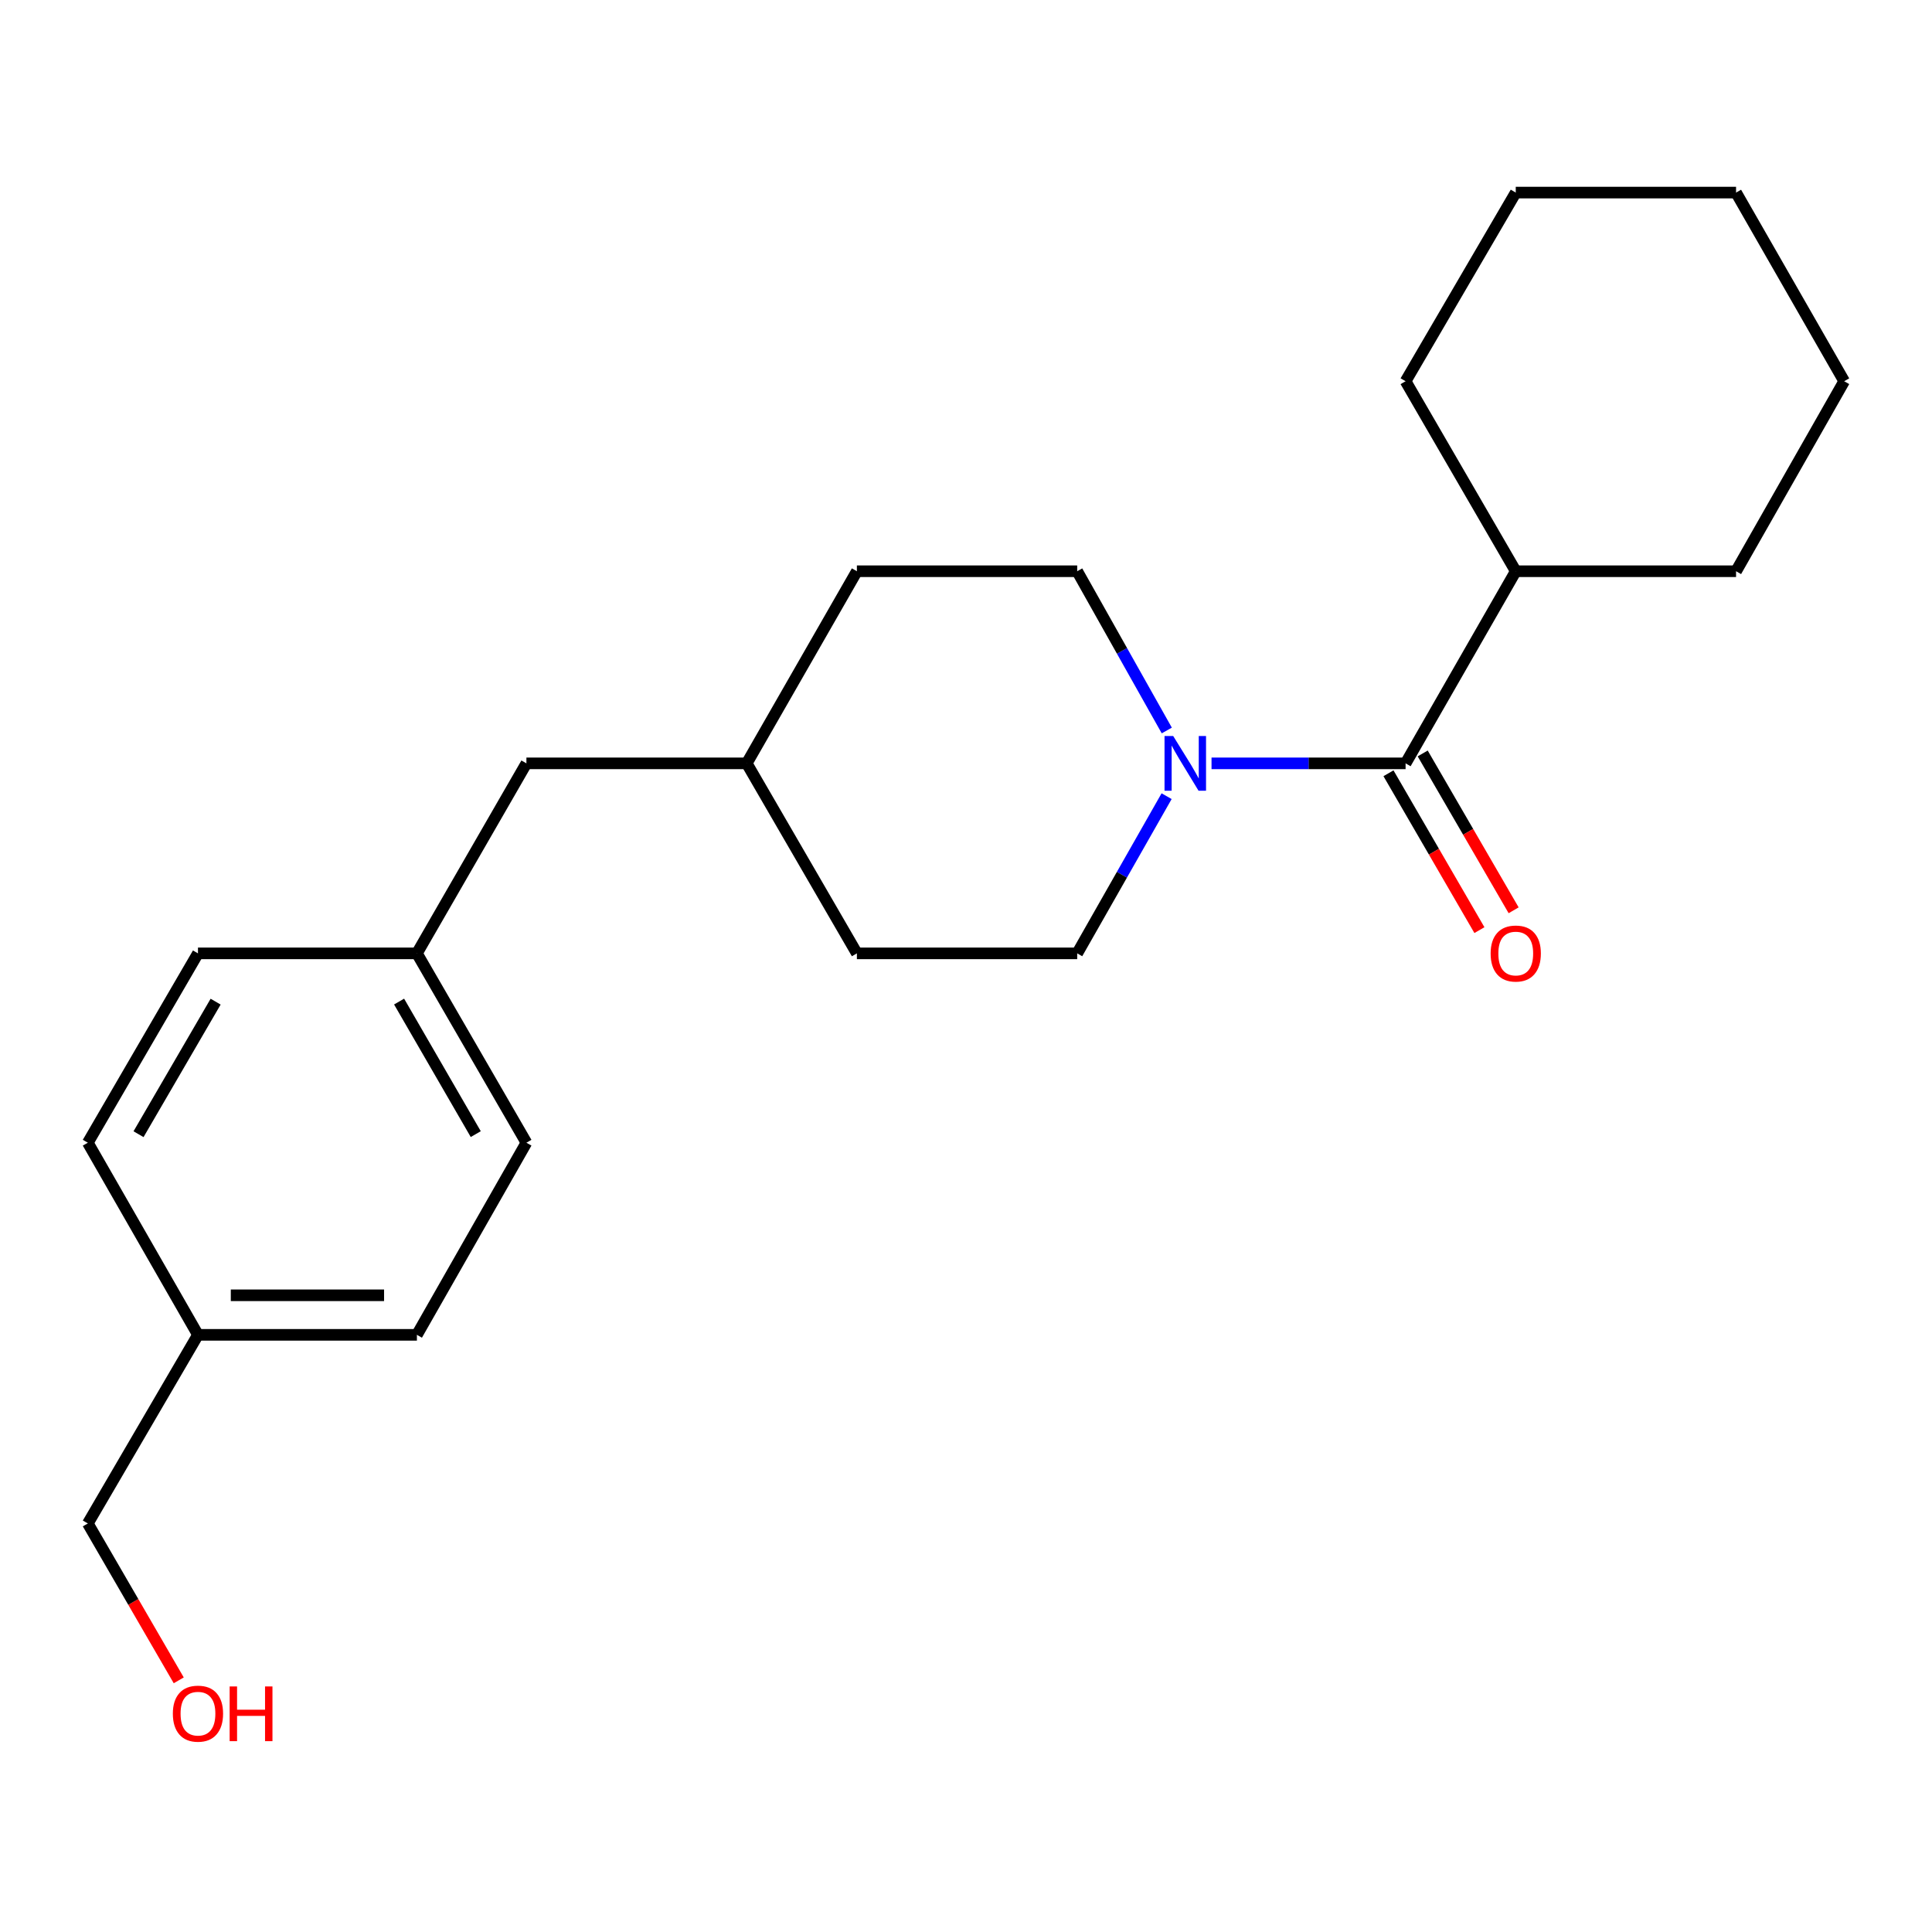 <?xml version='1.0' encoding='iso-8859-1'?>
<svg version='1.1' baseProfile='full'
              xmlns='http://www.w3.org/2000/svg'
                      xmlns:rdkit='http://www.rdkit.org/xml'
                      xmlns:xlink='http://www.w3.org/1999/xlink'
                  xml:space='preserve'
width='1000px' height='1000px' viewBox='0 0 1000 1000'>
<!-- END OF HEADER -->
<rect style='opacity:1.0;fill:#FFFFFF;stroke:none' width='1000' height='1000' x='0' y='0'> </rect>
<path class='bond-0' d='M 727.529,395.113 L 677.308,395.113' style='fill:none;fill-rule:evenodd;stroke:#000000;stroke-width:6px;stroke-linecap:butt;stroke-linejoin:miter;stroke-opacity:1' />
<path class='bond-0' d='M 677.308,395.113 L 627.088,395.113' style='fill:none;fill-rule:evenodd;stroke:#0000FF;stroke-width:6px;stroke-linecap:butt;stroke-linejoin:miter;stroke-opacity:1' />
<path class='bond-1' d='M 718.674,400.246 L 742.21,440.84' style='fill:none;fill-rule:evenodd;stroke:#000000;stroke-width:6px;stroke-linecap:butt;stroke-linejoin:miter;stroke-opacity:1' />
<path class='bond-1' d='M 742.21,440.84 L 765.745,481.433' style='fill:none;fill-rule:evenodd;stroke:#FF0000;stroke-width:6px;stroke-linecap:butt;stroke-linejoin:miter;stroke-opacity:1' />
<path class='bond-1' d='M 736.383,389.979 L 759.919,430.572' style='fill:none;fill-rule:evenodd;stroke:#000000;stroke-width:6px;stroke-linecap:butt;stroke-linejoin:miter;stroke-opacity:1' />
<path class='bond-1' d='M 759.919,430.572 L 783.454,471.166' style='fill:none;fill-rule:evenodd;stroke:#FF0000;stroke-width:6px;stroke-linecap:butt;stroke-linejoin:miter;stroke-opacity:1' />
<path class='bond-4' d='M 727.529,395.113 L 784.55,295.672' style='fill:none;fill-rule:evenodd;stroke:#000000;stroke-width:6px;stroke-linecap:butt;stroke-linejoin:miter;stroke-opacity:1' />
<path class='bond-2' d='M 603.927,378.1 L 580.741,336.886' style='fill:none;fill-rule:evenodd;stroke:#0000FF;stroke-width:6px;stroke-linecap:butt;stroke-linejoin:miter;stroke-opacity:1' />
<path class='bond-2' d='M 580.741,336.886 L 557.556,295.672' style='fill:none;fill-rule:evenodd;stroke:#000000;stroke-width:6px;stroke-linecap:butt;stroke-linejoin:miter;stroke-opacity:1' />
<path class='bond-3' d='M 603.834,412.101 L 580.695,452.781' style='fill:none;fill-rule:evenodd;stroke:#0000FF;stroke-width:6px;stroke-linecap:butt;stroke-linejoin:miter;stroke-opacity:1' />
<path class='bond-3' d='M 580.695,452.781 L 557.556,493.461' style='fill:none;fill-rule:evenodd;stroke:#000000;stroke-width:6px;stroke-linecap:butt;stroke-linejoin:miter;stroke-opacity:1' />
<path class='bond-7' d='M 557.556,295.672 L 443.524,295.672' style='fill:none;fill-rule:evenodd;stroke:#000000;stroke-width:6px;stroke-linecap:butt;stroke-linejoin:miter;stroke-opacity:1' />
<path class='bond-8' d='M 557.556,493.461 L 443.524,493.461' style='fill:none;fill-rule:evenodd;stroke:#000000;stroke-width:6px;stroke-linecap:butt;stroke-linejoin:miter;stroke-opacity:1' />
<path class='bond-17' d='M 784.55,295.672 L 898.582,295.672' style='fill:none;fill-rule:evenodd;stroke:#000000;stroke-width:6px;stroke-linecap:butt;stroke-linejoin:miter;stroke-opacity:1' />
<path class='bond-18' d='M 784.55,295.672 L 727.529,197.323' style='fill:none;fill-rule:evenodd;stroke:#000000;stroke-width:6px;stroke-linecap:butt;stroke-linejoin:miter;stroke-opacity:1' />
<path class='bond-5' d='M 215.791,493.461 L 272.471,395.113' style='fill:none;fill-rule:evenodd;stroke:#000000;stroke-width:6px;stroke-linecap:butt;stroke-linejoin:miter;stroke-opacity:1' />
<path class='bond-11' d='M 215.791,493.461 L 102.465,493.461' style='fill:none;fill-rule:evenodd;stroke:#000000;stroke-width:6px;stroke-linecap:butt;stroke-linejoin:miter;stroke-opacity:1' />
<path class='bond-12' d='M 215.791,493.461 L 272.471,591.469' style='fill:none;fill-rule:evenodd;stroke:#000000;stroke-width:6px;stroke-linecap:butt;stroke-linejoin:miter;stroke-opacity:1' />
<path class='bond-12' d='M 206.573,518.411 L 246.249,587.016' style='fill:none;fill-rule:evenodd;stroke:#000000;stroke-width:6px;stroke-linecap:butt;stroke-linejoin:miter;stroke-opacity:1' />
<path class='bond-6' d='M 272.471,395.113 L 386.503,395.113' style='fill:none;fill-rule:evenodd;stroke:#000000;stroke-width:6px;stroke-linecap:butt;stroke-linejoin:miter;stroke-opacity:1' />
<path class='bond-23' d='M 443.524,295.672 L 386.503,395.113' style='fill:none;fill-rule:evenodd;stroke:#000000;stroke-width:6px;stroke-linecap:butt;stroke-linejoin:miter;stroke-opacity:1' />
<path class='bond-10' d='M 443.524,493.461 L 386.503,395.113' style='fill:none;fill-rule:evenodd;stroke:#000000;stroke-width:6px;stroke-linecap:butt;stroke-linejoin:miter;stroke-opacity:1' />
<path class='bond-9' d='M 102.465,690.91 L 215.791,690.91' style='fill:none;fill-rule:evenodd;stroke:#000000;stroke-width:6px;stroke-linecap:butt;stroke-linejoin:miter;stroke-opacity:1' />
<path class='bond-9' d='M 119.464,670.44 L 198.792,670.44' style='fill:none;fill-rule:evenodd;stroke:#000000;stroke-width:6px;stroke-linecap:butt;stroke-linejoin:miter;stroke-opacity:1' />
<path class='bond-16' d='M 102.465,690.91 L 45.455,788.542' style='fill:none;fill-rule:evenodd;stroke:#000000;stroke-width:6px;stroke-linecap:butt;stroke-linejoin:miter;stroke-opacity:1' />
<path class='bond-24' d='M 102.465,690.91 L 45.455,591.469' style='fill:none;fill-rule:evenodd;stroke:#000000;stroke-width:6px;stroke-linecap:butt;stroke-linejoin:miter;stroke-opacity:1' />
<path class='bond-14' d='M 102.465,493.461 L 45.455,591.469' style='fill:none;fill-rule:evenodd;stroke:#000000;stroke-width:6px;stroke-linecap:butt;stroke-linejoin:miter;stroke-opacity:1' />
<path class='bond-14' d='M 111.608,518.455 L 71.701,587.061' style='fill:none;fill-rule:evenodd;stroke:#000000;stroke-width:6px;stroke-linecap:butt;stroke-linejoin:miter;stroke-opacity:1' />
<path class='bond-13' d='M 272.471,591.469 L 215.791,690.91' style='fill:none;fill-rule:evenodd;stroke:#000000;stroke-width:6px;stroke-linecap:butt;stroke-linejoin:miter;stroke-opacity:1' />
<path class='bond-15' d='M 92.517,869.741 L 68.986,829.142' style='fill:none;fill-rule:evenodd;stroke:#FF0000;stroke-width:6px;stroke-linecap:butt;stroke-linejoin:miter;stroke-opacity:1' />
<path class='bond-15' d='M 68.986,829.142 L 45.455,788.542' style='fill:none;fill-rule:evenodd;stroke:#000000;stroke-width:6px;stroke-linecap:butt;stroke-linejoin:miter;stroke-opacity:1' />
<path class='bond-20' d='M 898.582,295.672 L 954.545,197.323' style='fill:none;fill-rule:evenodd;stroke:#000000;stroke-width:6px;stroke-linecap:butt;stroke-linejoin:miter;stroke-opacity:1' />
<path class='bond-19' d='M 727.529,197.323 L 784.55,99.679' style='fill:none;fill-rule:evenodd;stroke:#000000;stroke-width:6px;stroke-linecap:butt;stroke-linejoin:miter;stroke-opacity:1' />
<path class='bond-21' d='M 784.55,99.679 L 898.582,99.679' style='fill:none;fill-rule:evenodd;stroke:#000000;stroke-width:6px;stroke-linecap:butt;stroke-linejoin:miter;stroke-opacity:1' />
<path class='bond-22' d='M 954.545,197.323 L 898.582,99.679' style='fill:none;fill-rule:evenodd;stroke:#000000;stroke-width:6px;stroke-linecap:butt;stroke-linejoin:miter;stroke-opacity:1' />
<path  class='atom-1' d='M 607.237 380.953
L 616.517 395.953
Q 617.437 397.433, 618.917 400.113
Q 620.397 402.793, 620.477 402.953
L 620.477 380.953
L 624.237 380.953
L 624.237 409.273
L 620.357 409.273
L 610.397 392.873
Q 609.237 390.953, 607.997 388.753
Q 606.797 386.553, 606.437 385.873
L 606.437 409.273
L 602.757 409.273
L 602.757 380.953
L 607.237 380.953
' fill='#0000FF'/>
<path  class='atom-2' d='M 771.55 493.541
Q 771.55 486.741, 774.91 482.941
Q 778.27 479.141, 784.55 479.141
Q 790.83 479.141, 794.19 482.941
Q 797.55 486.741, 797.55 493.541
Q 797.55 500.421, 794.15 504.341
Q 790.75 508.221, 784.55 508.221
Q 778.31 508.221, 774.91 504.341
Q 771.55 500.461, 771.55 493.541
M 784.55 505.021
Q 788.87 505.021, 791.19 502.141
Q 793.55 499.221, 793.55 493.541
Q 793.55 487.981, 791.19 485.181
Q 788.87 482.341, 784.55 482.341
Q 780.23 482.341, 777.87 485.141
Q 775.55 487.941, 775.55 493.541
Q 775.55 499.261, 777.87 502.141
Q 780.23 505.021, 784.55 505.021
' fill='#FF0000'/>
<path  class='atom-16' d='M 89.465 886.983
Q 89.465 880.183, 92.825 876.383
Q 96.185 872.583, 102.465 872.583
Q 108.745 872.583, 112.105 876.383
Q 115.465 880.183, 115.465 886.983
Q 115.465 893.863, 112.065 897.783
Q 108.665 901.663, 102.465 901.663
Q 96.225 901.663, 92.825 897.783
Q 89.465 893.903, 89.465 886.983
M 102.465 898.463
Q 106.785 898.463, 109.105 895.583
Q 111.465 892.663, 111.465 886.983
Q 111.465 881.423, 109.105 878.623
Q 106.785 875.783, 102.465 875.783
Q 98.145 875.783, 95.785 878.583
Q 93.465 881.383, 93.465 886.983
Q 93.465 892.703, 95.785 895.583
Q 98.145 898.463, 102.465 898.463
' fill='#FF0000'/>
<path  class='atom-16' d='M 118.865 872.903
L 122.705 872.903
L 122.705 884.943
L 137.185 884.943
L 137.185 872.903
L 141.025 872.903
L 141.025 901.223
L 137.185 901.223
L 137.185 888.143
L 122.705 888.143
L 122.705 901.223
L 118.865 901.223
L 118.865 872.903
' fill='#FF0000'/>
</svg>
